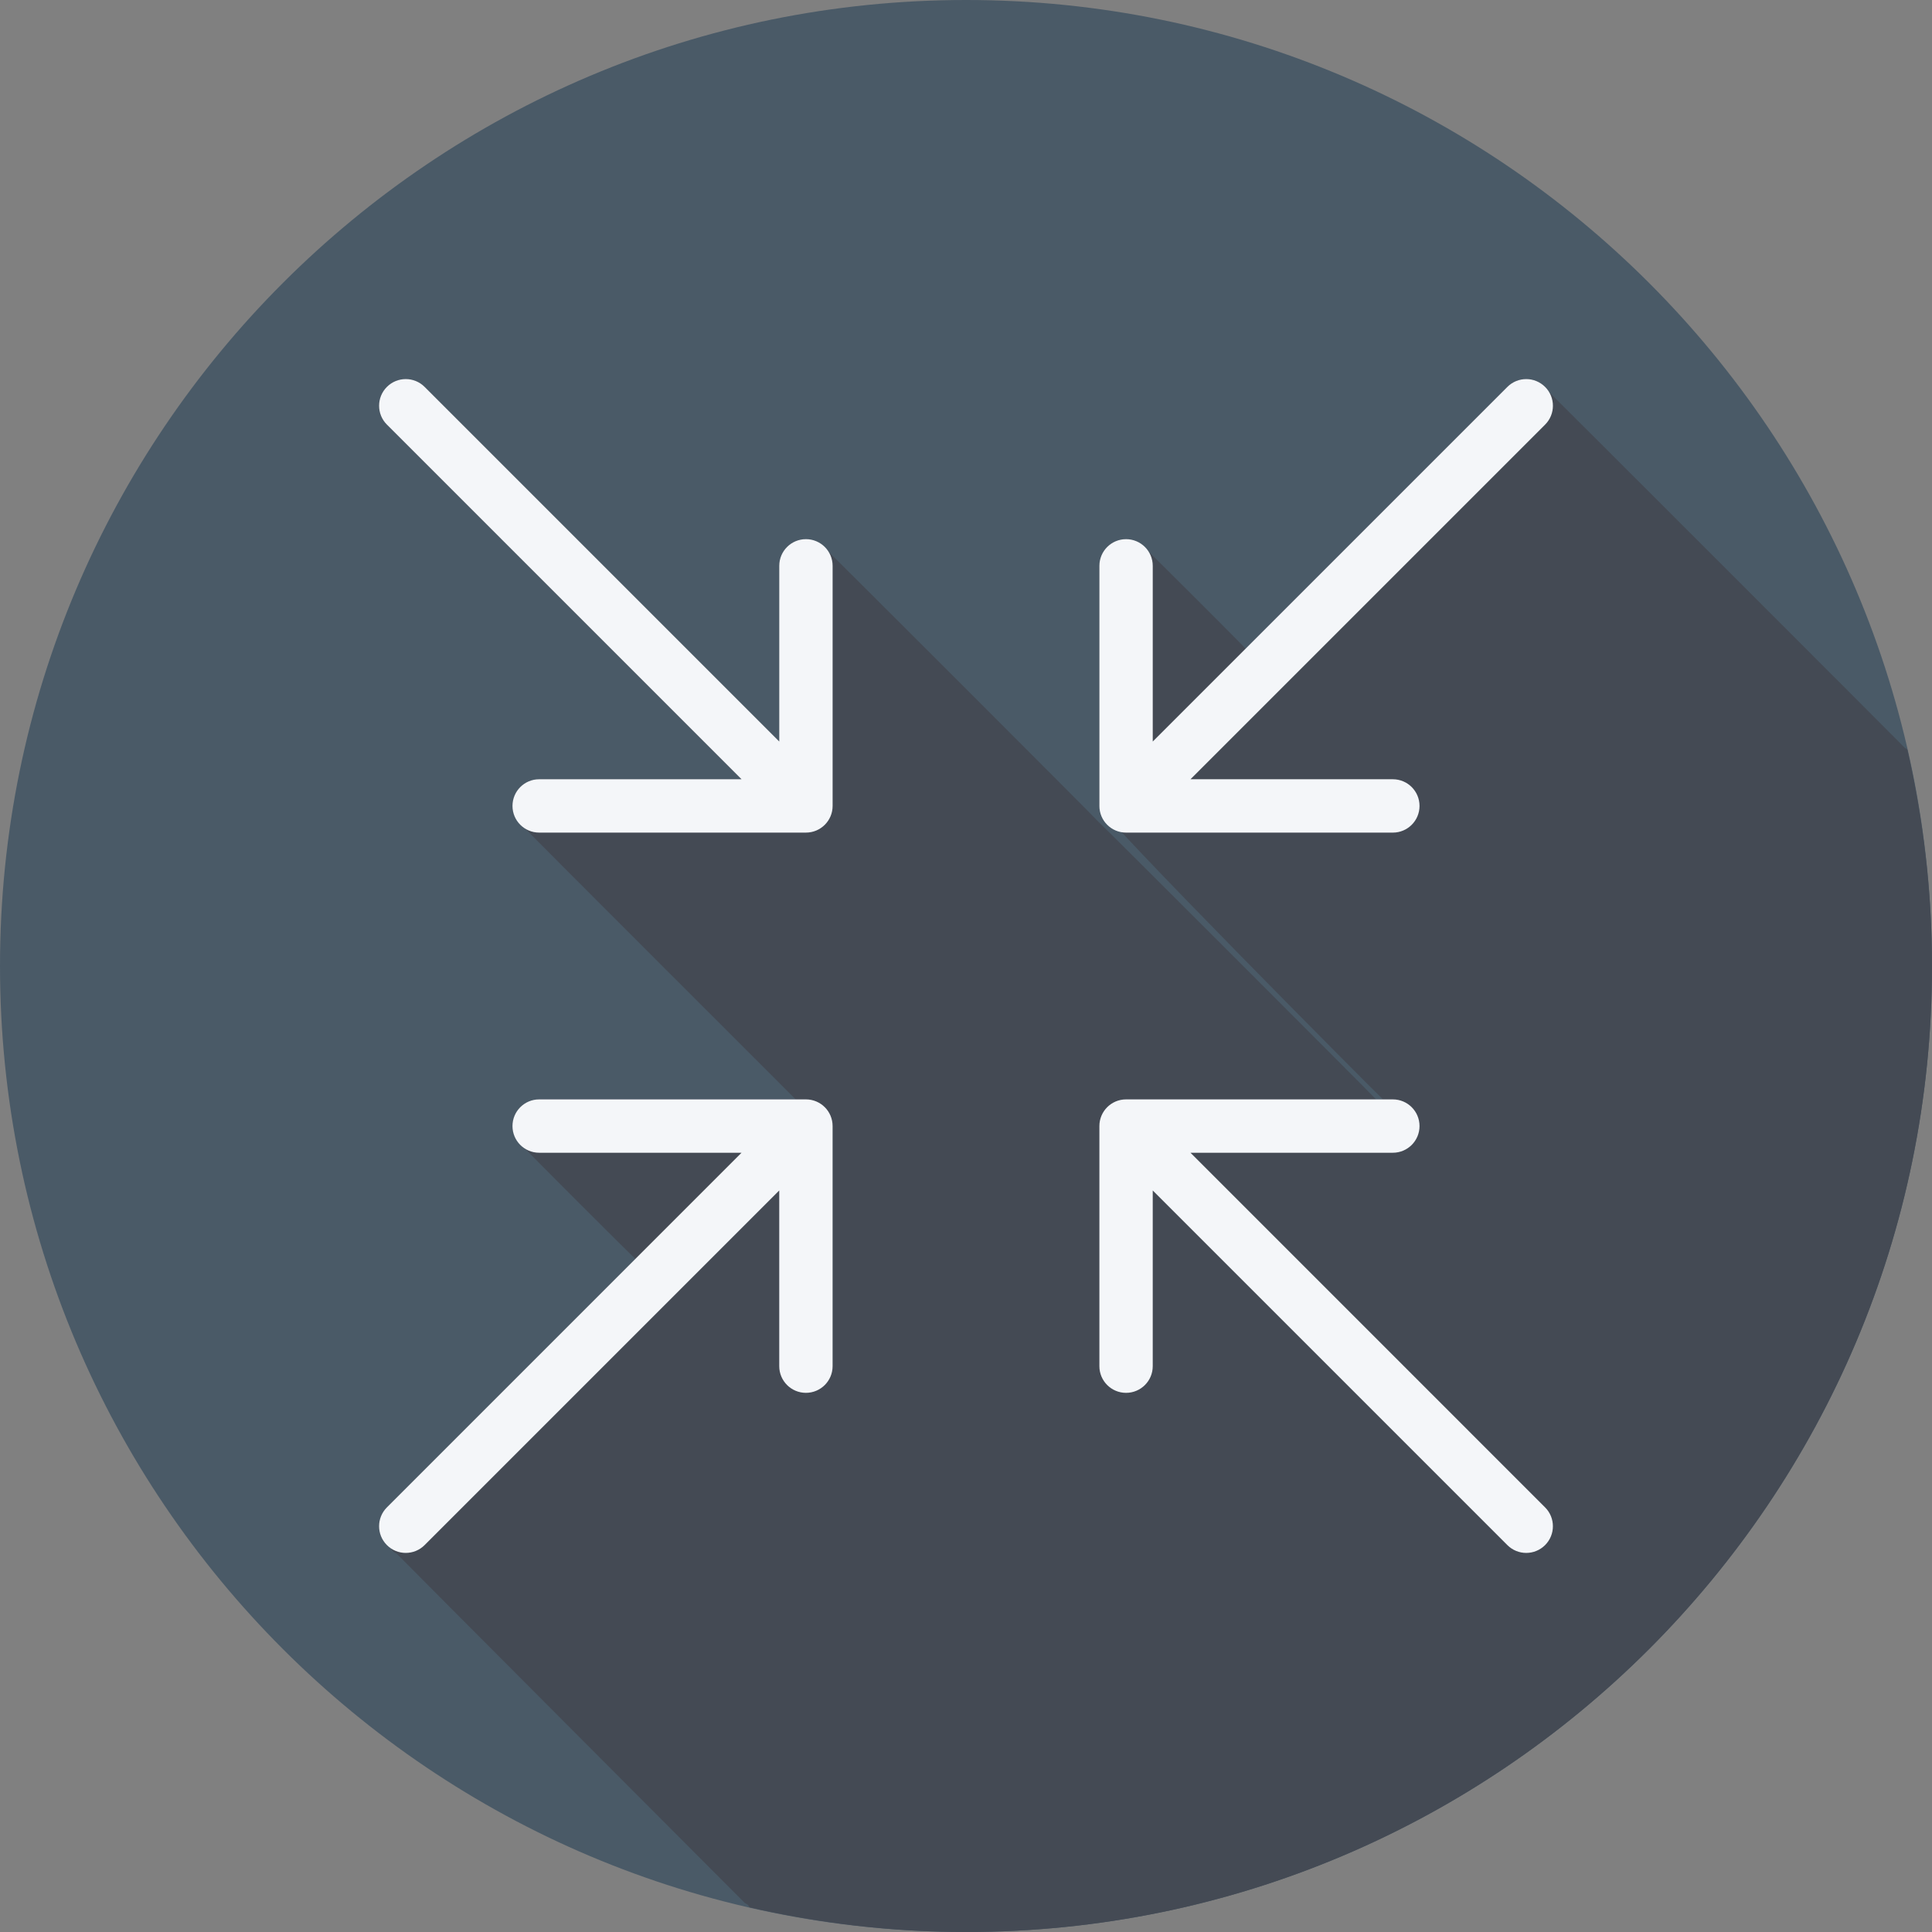 <?xml version="1.0" encoding="iso-8859-1"?>
<!-- Uploaded to: SVG Repo, www.svgrepo.com, Generator: SVG Repo Mixer Tools -->
<svg height="800px" width="800px" version="1.1" id="Layer_1" xmlns="http://www.w3.org/2000/svg" xmlns:xlink="http://www.w3.org/1999/xlink" 
	 viewBox="0 0 512.001 512.001" xml:space="preserve">
<rect x="0" y="0" width="512.001" height="512.001" fill="#808080" stroke="none"/>
<path style="fill:#4A5A67;" d="M512.001,256.006c0,141.395-114.606,255.998-255.996,255.994
	C114.606,512.004,0.001,397.402,0.001,256.006C-0.007,114.61,114.606,0,256.005,0C397.395,0,512.001,114.614,512.001,256.006z"/>
<path style="fill:#444A54;" d="M512.001,256.005c0-19.735-2.307-38.922-6.533-57.375c-0.228-0.153-0.459-0.295-0.685-0.455
	c-0.229-0.323-94.338-94.433-94.661-94.662c-0.229-0.323-0.362-0.691-0.653-0.981c-2.762-2.762-7.235-2.762-9.998,0L330.1,171.903
	c-0.437-0.583-25.381-25.521-26.023-25.979c-1.281-1.797-3.279-3.045-5.657-3.045c-3.907,0-7.07,3.166-7.07,7.07v63.629
	c0,2.375,74.218,77.012,74.86,77.47c0.07,0.098,0.125,0.205,0.201,0.3h-1.668c-0.078-0.061-0.165-0.109-0.246-0.166
	c-0.459-0.641-72.804-72.987-73.444-73.444c-0.457-0.641-71.173-71.356-71.812-71.812c-1.281-1.797-3.28-3.045-5.658-3.045
	c-3.909,0-7.07,3.166-7.07,7.07v46.561c-15.698-15.699-90.716-90.716-90.716-90.716l-3.264-3.264c-2.762-2.762-7.235-2.762-9.998,0
	s-2.762,7.235,0,9.998c0,0,1.63,1.63,1.632,1.633c28.634,28.634,92.348,92.348,92.348,92.348h-53.633
	c-3.906,0-7.069,3.166-7.069,7.07c0,2.375,1.247,4.374,3.044,5.657c0.457,0.641,71.939,72.019,72.014,72.113h-67.989
	c-3.906,0-7.069,3.166-7.069,7.07c0,2.375,1.247,4.374,3.044,5.657c0.457,0.641,28.736,28.921,29.376,29.378
	c0.045,0.062,0.082,0.129,0.128,0.19l-65.827,65.827c-2.762,2.762-2.762,7.235,0,9.997c0.289,0.289,0.657,0.422,0.98,0.651
	c0.229,0.323,0.362,0.692,0.651,0.981s0.659,0.422,0.981,0.652c0.229,0.323,91.76,92.089,92.049,92.379
	c0.289,0.289,0.656,0.422,0.979,0.651c0.161,0.227,0.305,0.46,0.459,0.689c18.452,4.226,37.635,6.532,57.371,6.532
	C397.395,512.004,512.001,397.401,512.001,256.005z"/>
<g>
	<path style="fill:#F4F6F9;" d="M298.42,220.651h70.7c3.908,0,7.07-3.166,7.07-7.07c0-3.904-3.163-7.07-7.07-7.07h-53.632
		l93.981-93.981c2.762-2.762,2.762-7.235,0-9.997c-2.762-2.762-7.235-2.762-9.997,0l-93.981,93.981v-46.562
		c0-3.904-3.163-7.07-7.07-7.07c-3.908,0-7.07,3.166-7.07,7.07v63.63C291.35,217.485,294.513,220.651,298.42,220.651z"/>
	<path style="fill:#F4F6F9;" d="M213.581,291.349h-70.7c-3.908,0-7.07,3.166-7.07,7.07s3.163,7.07,7.07,7.07h53.632l-93.981,93.981
		c-2.762,2.762-2.762,7.235,0,9.997c1.381,1.381,3.189,2.071,4.998,2.071s3.618-0.69,4.998-2.071l93.981-93.981v46.562
		c0,3.904,3.163,7.07,7.07,7.07c3.908,0,7.07-3.166,7.07-7.07v-63.63C220.651,294.515,217.489,291.349,213.581,291.349z"/>
	<path style="fill:#F4F6F9;" d="M315.487,305.489h53.632c3.908,0,7.07-3.166,7.07-7.07s-3.163-7.07-7.07-7.07h-70.7
		c-3.908,0-7.07,3.166-7.07,7.07v63.63c0,3.904,3.163,7.07,7.07,7.07c3.908,0,7.07-3.166,7.07-7.07v-46.562l93.981,93.981
		c1.381,1.381,3.189,2.071,4.998,2.071s3.618-0.69,4.998-2.071c2.762-2.762,2.762-7.235,0-9.997L315.487,305.489z"/>
	<path style="fill:#F4F6F9;" d="M213.581,142.881c-3.908,0-7.07,3.166-7.07,7.07v46.562l-93.981-93.981
		c-2.762-2.762-7.235-2.762-9.997,0c-2.762,2.762-2.762,7.235,0,9.997l93.981,93.981h-53.632c-3.908,0-7.07,3.166-7.07,7.07
		c0,3.904,3.163,7.07,7.07,7.07h70.7c3.908,0,7.07-3.166,7.07-7.07v-63.63C220.651,146.047,217.489,142.881,213.581,142.881z"/>
</g>
</svg>